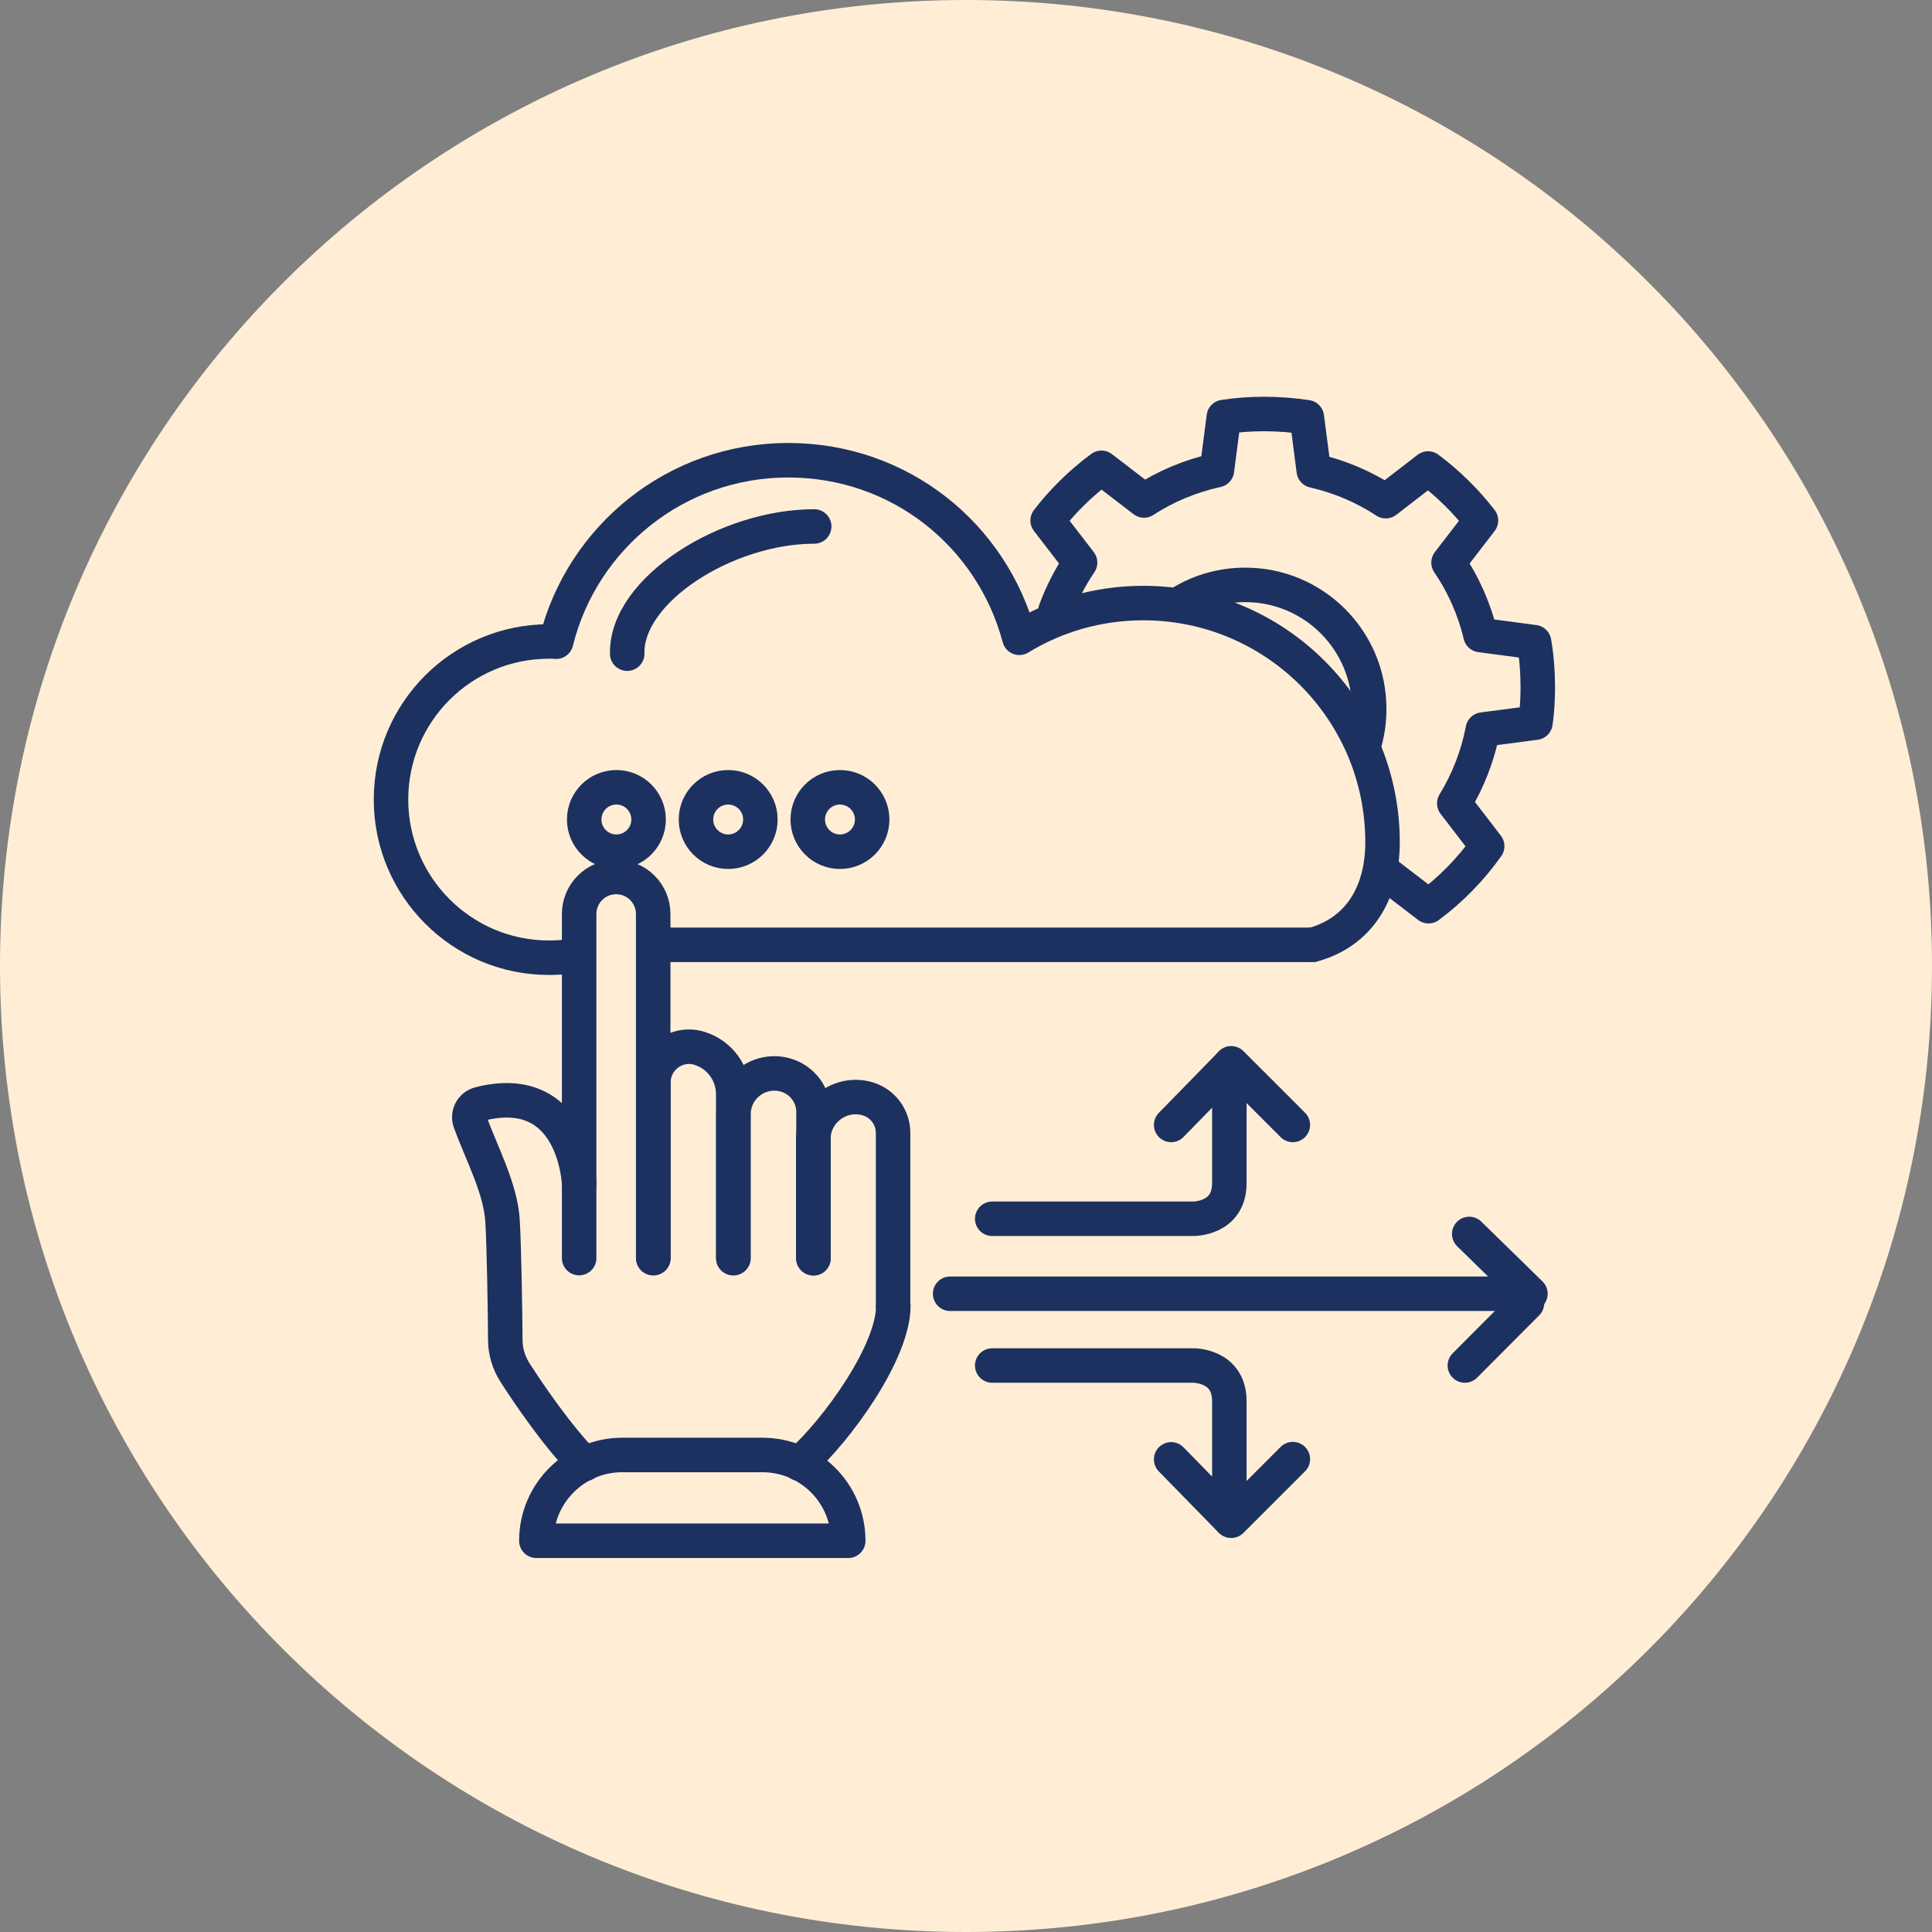 <svg width="84" height="84" viewBox="0 0 84 84" fill="none" xmlns="http://www.w3.org/2000/svg">
<rect x="0" y="0" width="84" height="84" fill="#808080" stroke="none"/>
<path d="M42 84C65.196 84 84 65.196 84 42C84 18.804 65.196 0 42 0C18.804 0 0 18.804 0 42C0 65.196 18.804 84 42 84Z" fill="#FFEED5"/>
<path d="M45.89 26.55C46.16 25.81 46.52 25.11 46.96 24.46L45.55 22.63C46.22 21.76 47.01 20.99 47.89 20.34L49.74 21.76C50.69 21.14 51.77 20.69 52.91 20.44L53.21 18.13C53.79 18.04 54.37 18 54.97 18C55.6 18 56.21 18.05 56.82 18.14L57.12 20.46C58.25 20.72 59.31 21.17 60.25 21.79L62.09 20.37C62.96 21.02 63.73 21.78 64.39 22.63L62.98 24.46C63.62 25.4 64.1 26.47 64.37 27.61L66.7 27.92C66.81 28.56 66.86 29.22 66.86 29.89C66.86 30.41 66.83 30.92 66.76 31.42L64.47 31.72C64.25 32.88 63.82 33.96 63.23 34.93L64.66 36.79C63.95 37.79 63.09 38.67 62.11 39.4L60.27 37.99" stroke="#1D3160" stroke-width="1.5" stroke-linecap="round" stroke-linejoin="round"/>
<path d="M24.78 41.58C24.48 41.62 24.18 41.64 23.87 41.64C20.08 41.64 17 38.56 17 34.76C17 30.96 20.08 27.89 23.87 27.89C23.97 27.89 24.07 27.89 24.18 27.9C25.3 23.37 29.39 20.01 34.27 20.01C39.15 20.01 43.14 23.29 44.32 27.73C45.89 26.77 47.73 26.22 49.71 26.22C55.45 26.22 60.11 30.87 60.11 36.62C60.11 38.76 59.15 40.51 57.07 41.08" stroke="#1D3160" stroke-width="1.5" stroke-linecap="round" stroke-linejoin="round"/>
<path d="M57.05 41.08H29.04" stroke="#1D3160" stroke-width="1.5" stroke-linecap="round" stroke-linejoin="round"/>
<path d="M25.18 54.7V39.74C25.18 38.85 25.9 38.13 26.79 38.13C27.68 38.13 28.4 38.85 28.4 39.74V54.7" stroke="#1D3160" stroke-width="1.5" stroke-linecap="round" stroke-linejoin="round"/>
<path d="M28.41 54.7V47.06C28.41 46.02 29.42 45.27 30.41 45.58C31.29 45.85 31.88 46.66 31.88 47.58V54.7" stroke="#1D3160" stroke-width="1.5" stroke-linecap="round" stroke-linejoin="round"/>
<path d="M31.89 54.7V48.45C31.89 47.25 33.05 46.4 34.19 46.75C34.89 46.97 35.37 47.61 35.37 48.35V54.71" stroke="#1D3160" stroke-width="1.5" stroke-linecap="round" stroke-linejoin="round"/>
<path d="M35.36 54.7V49.54C35.36 48.3 36.56 47.42 37.74 47.78C38.39 47.98 38.83 48.58 38.83 49.26V56.78" stroke="#1D3160" stroke-width="1.5" stroke-linecap="round" stroke-linejoin="round"/>
<path d="M27.05 63.26H33.15C35.21 63.26 36.88 64.93 36.88 66.99H23.32C23.32 64.93 24.99 63.26 27.05 63.26Z" stroke="#1D3160" stroke-width="1.5" stroke-linecap="round" stroke-linejoin="round"/>
<path d="M25.18 51.47C25.18 51.47 25.01 46.94 20.85 48C20.51 48.09 20.32 48.45 20.44 48.78C20.94 50.15 21.77 51.68 21.85 53.09C21.92 54.29 21.96 56.96 21.97 58.27C21.97 58.76 22.12 59.24 22.38 59.66C22.99 60.61 24.21 62.41 25.42 63.65" stroke="#1D3160" stroke-width="1.5" stroke-linecap="round" stroke-linejoin="round"/>
<path d="M38.84 56.78C38.84 58.77 36.43 62.15 34.76 63.64" stroke="#1D3160" stroke-width="1.5" stroke-linecap="round" stroke-linejoin="round"/>
<path d="M27.27 28.42C27.21 25.65 31.58 22.89 35.4 22.89" stroke="#1D3160" stroke-width="1.5" stroke-linecap="round" stroke-linejoin="round"/>
<path d="M43.14 52.99H51.87C51.87 52.99 53.45 53.02 53.45 51.44V46.32L50.92 48.91" stroke="#1D3160" stroke-width="1.5" stroke-linecap="round" stroke-linejoin="round"/>
<path d="M56.21 48.91L53.53 46.23" stroke="#1D3160" stroke-width="1.5" stroke-linecap="round" stroke-linejoin="round"/>
<path d="M43.14 59.37H51.87C51.87 59.37 53.45 59.34 53.45 60.92V66.04L50.92 63.45" stroke="#1D3160" stroke-width="1.5" stroke-linecap="round" stroke-linejoin="round"/>
<path d="M56.21 63.44L53.53 66.12" stroke="#1D3160" stroke-width="1.5" stroke-linecap="round" stroke-linejoin="round"/>
<path d="M63.88 53.65L66.54 56.25H41.31" stroke="#1D3160" stroke-width="1.5" stroke-linecap="round" stroke-linejoin="round"/>
<path d="M63.69 59.37L66.39 56.66" stroke="#1D3160" stroke-width="1.5" stroke-linecap="round" stroke-linejoin="round"/>
<path d="M51.45 26.15C52.24 25.69 53.16 25.43 54.14 25.43C57.12 25.43 59.53 27.84 59.53 30.82C59.53 31.3 59.47 31.77 59.35 32.21" stroke="#1D3160" stroke-width="1.5" stroke-linecap="round" stroke-linejoin="round"/>
<path d="M26.8 37.031C27.573 37.031 28.2 36.404 28.2 35.63C28.2 34.857 27.573 34.23 26.8 34.23C26.027 34.23 25.4 34.857 25.4 35.63C25.4 36.404 26.027 37.031 26.8 37.031Z" stroke="#1D3160" stroke-width="1.5" stroke-linecap="round" stroke-linejoin="round"/>
<path d="M31.66 37.031C32.433 37.031 33.06 36.404 33.06 35.63C33.06 34.857 32.433 34.23 31.66 34.23C30.887 34.23 30.26 34.857 30.26 35.63C30.26 36.404 30.887 37.031 31.66 37.031Z" stroke="#1D3160" stroke-width="1.5" stroke-linecap="round" stroke-linejoin="round"/>
<path d="M36.52 37.031C37.293 37.031 37.92 36.404 37.92 35.63C37.92 34.857 37.293 34.23 36.52 34.23C35.747 34.23 35.12 34.857 35.12 35.63C35.12 36.404 35.747 37.031 36.52 37.031Z" stroke="#1D3160" stroke-width="1.5" stroke-linecap="round" stroke-linejoin="round"/>
</svg>
